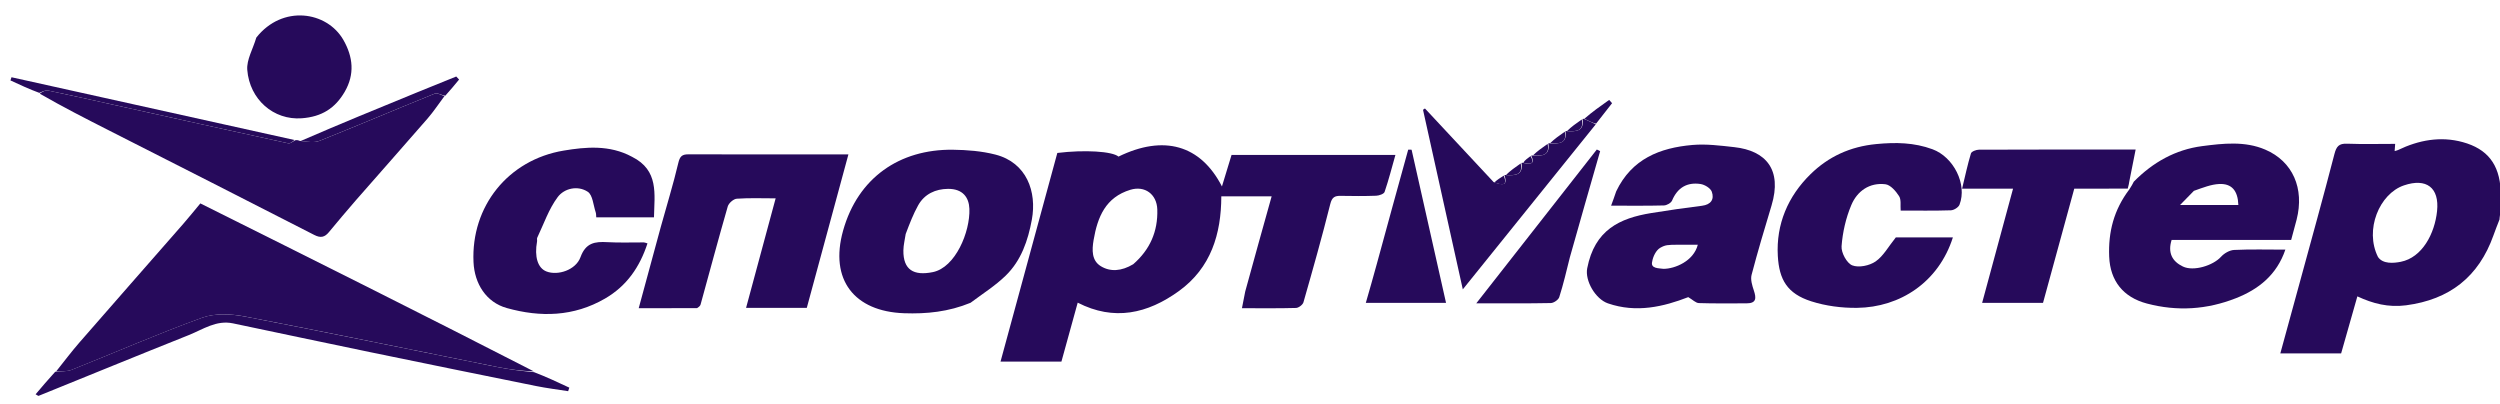 <?xml version="1.0" encoding="UTF-8"?> <svg xmlns="http://www.w3.org/2000/svg" width="198" height="32" viewBox="0 0 198 32" fill="none"><g clip-path="url(#clip0_1291_1505)"><path d="M197.959 17.389C197.701 18.064 197.703 18.02 197.481 18.644C196.314 21.921 194.015 23.725 190.561 24.18C189.158 24.364 187.926 24.044 186.703 23.472C186.281 24.953 185.854 26.456 185.418 27.988C183.852 27.988 182.282 27.988 180.602 27.988C181.128 26.068 181.639 24.208 182.147 22.347C183.068 18.968 184.009 15.593 184.886 12.203C185.043 11.596 185.241 11.357 185.881 11.381C187.135 11.428 188.392 11.395 189.697 11.395C189.683 11.593 189.671 11.76 189.656 11.965C189.763 11.933 189.848 11.919 189.922 11.883C191.561 11.095 193.281 10.771 195.05 11.256C196.996 11.79 197.952 12.999 198.055 15.099C198.075 15.516 198.056 15.649 198.055 16.229C198.055 16.809 197.959 17.239 197.959 17.389ZM188.336 20.351C188.723 20.931 189.594 20.843 190.14 20.735C191.843 20.396 192.827 18.505 193.015 16.725C193.212 14.854 192.168 14.077 190.388 14.684C188.45 15.345 187.26 18.197 188.336 20.351Z" fill="#260A5B"></path><path d="M98.622 23.086C99.319 20.534 100.011 18.064 100.715 15.548C99.378 15.548 98.102 15.548 96.728 15.548C96.721 18.531 95.912 21.213 93.368 23.052C90.884 24.847 88.23 25.447 85.354 23.97C84.933 25.494 84.498 27.069 84.065 28.638C82.453 28.638 80.912 28.638 79.242 28.638C80.753 23.088 82.248 17.595 83.74 12.114C85.894 11.849 88.106 11.984 88.584 12.403C92.159 10.659 95.079 11.463 96.778 14.767C97.049 13.877 97.292 13.081 97.539 12.27C101.814 12.27 106.088 12.27 110.517 12.27C110.225 13.3 109.981 14.262 109.66 15.199C109.605 15.362 109.226 15.493 108.992 15.502C108.059 15.537 107.125 15.528 106.191 15.512C105.717 15.504 105.495 15.609 105.356 16.164C104.704 18.771 103.972 21.358 103.233 23.942C103.177 24.138 102.851 24.384 102.644 24.39C101.265 24.429 99.885 24.41 98.362 24.41C98.459 23.934 98.537 23.551 98.622 23.086ZM89.752 20.926C91.07 19.779 91.714 18.34 91.658 16.586C91.619 15.382 90.671 14.682 89.525 15.031C87.564 15.628 86.928 17.177 86.615 18.999C86.475 19.812 86.459 20.636 87.181 21.08C87.932 21.542 88.82 21.486 89.752 20.926Z" fill="#260A5B"></path><path d="M4.445 29.418C5.057 28.655 5.642 27.87 6.284 27.133C9.016 23.994 11.767 20.871 14.506 17.738C14.965 17.213 15.402 16.668 15.868 16.11C24.718 20.525 33.509 24.91 42.283 29.415C41.302 29.38 40.332 29.257 39.376 29.065C32.709 27.728 26.051 26.344 19.374 25.063C18.291 24.856 17.021 24.798 16.016 25.163C12.525 26.429 9.116 27.921 5.663 29.297C5.299 29.442 4.853 29.383 4.445 29.418Z" fill="#260A5B"></path><path d="M168.997 14.389C170.498 12.861 172.298 11.846 174.416 11.572C176.076 11.357 177.797 11.161 179.405 11.848C181.592 12.782 182.52 14.929 181.893 17.391C181.763 17.902 181.619 18.411 181.46 19.003C178.32 19.003 175.143 19.003 171.992 19.003C171.67 20.031 172.045 20.705 172.886 21.109C173.727 21.514 175.272 21.036 175.904 20.338C176.153 20.062 176.581 19.814 176.94 19.796C178.256 19.732 179.577 19.771 181.001 19.771C180.32 21.776 178.878 22.913 177.08 23.62C174.793 24.52 172.444 24.677 170.034 24.04C168.162 23.545 167.123 22.247 167.047 20.32C166.971 18.384 167.405 16.636 168.643 15.001C168.813 14.746 168.905 14.568 168.997 14.389ZM173.758 15.114C173.439 15.44 173.12 15.766 172.658 16.238C174.373 16.238 175.825 16.238 177.278 16.238C177.238 15.104 176.758 14.526 175.759 14.573C175.121 14.603 174.493 14.854 173.758 15.114Z" fill="#260A5B"></path><path d="M128.003 15.156C129.235 12.572 131.476 11.707 134.032 11.482C135.13 11.386 136.259 11.532 137.365 11.655C139.861 11.934 141.161 13.432 140.306 16.275C139.756 18.1 139.207 19.927 138.725 21.77C138.627 22.146 138.776 22.619 138.907 23.015C139.107 23.617 139.109 24.027 138.32 24.025C137.063 24.021 135.806 24.047 134.551 24.004C134.299 23.996 134.056 23.735 133.71 23.533C131.749 24.293 129.606 24.804 127.349 24.027C126.361 23.686 125.515 22.235 125.707 21.247C126.297 18.207 128.276 17.283 130.777 16.874C132.112 16.656 133.452 16.465 134.795 16.297C135.506 16.208 135.789 15.788 135.575 15.186C135.475 14.904 135.016 14.624 134.685 14.574C133.623 14.413 132.859 14.857 132.427 15.884C132.347 16.075 132.008 16.266 131.784 16.271C130.433 16.307 129.08 16.289 127.599 16.289C127.747 15.889 127.869 15.56 128.003 15.156ZM132.954 19.383C132.068 19.383 131.896 19.398 131.492 19.625C131.163 19.811 130.916 20.318 130.854 20.716C130.7 21.292 131.41 21.238 131.749 21.292C132.648 21.292 134.134 20.685 134.466 19.383C134.015 19.383 133.571 19.383 132.954 19.383Z" fill="#260A5B"></path><path d="M76.867 23.981C75.127 24.696 73.39 24.873 71.595 24.808C67.674 24.666 65.678 22.167 66.775 18.259C67.948 14.082 71.244 11.807 75.468 11.859C76.594 11.873 77.751 11.964 78.836 12.243C81.327 12.882 82.124 15.198 81.724 17.388C81.421 19.046 80.879 20.634 79.65 21.831C78.833 22.627 77.846 23.248 76.867 23.981ZM71.73 18.534C71.667 18.967 71.554 19.398 71.548 19.832C71.529 21.377 72.367 21.857 73.874 21.553C75.668 21.192 76.841 18.365 76.776 16.543C76.743 15.639 76.256 14.947 75.079 14.958C74.101 14.966 73.217 15.36 72.714 16.269C72.34 16.943 72.057 17.667 71.73 18.534Z" fill="#260A5B"></path><path d="M55.204 24.405C53.641 24.409 52.166 24.409 50.586 24.409C51.187 22.194 51.754 20.084 52.333 17.978C52.797 16.29 53.319 14.617 53.72 12.915C53.844 12.386 54.014 12.221 54.519 12.223C58.67 12.233 62.821 12.229 67.194 12.229C66.08 16.335 64.993 20.345 63.898 24.382C62.361 24.382 60.822 24.382 59.089 24.382C59.873 21.478 60.641 18.636 61.431 15.709C60.377 15.709 59.361 15.667 58.352 15.738C58.094 15.756 57.714 16.088 57.639 16.348C56.893 18.931 56.2 21.529 55.485 24.121C55.456 24.224 55.358 24.308 55.204 24.405Z" fill="#260A5B"></path><path d="M35.203 7.611C34.754 8.209 34.34 8.838 33.851 9.402C31.977 11.562 30.075 13.698 28.193 15.852C27.463 16.686 26.756 17.541 26.045 18.391C25.715 18.787 25.402 18.87 24.891 18.608C19.469 15.826 14.032 13.075 8.599 10.314C6.782 9.391 4.966 8.465 3.148 7.417C3.371 7.249 3.61 7.128 3.815 7.171C5.537 7.528 7.252 7.914 8.969 8.295C13.59 9.318 18.21 10.347 22.835 11.352C22.997 11.387 23.21 11.191 23.399 11.102C23.485 11.093 23.572 11.084 23.739 11.158C24.318 11.22 24.869 11.33 25.305 11.155C28.362 9.933 31.391 8.644 34.443 7.411C34.638 7.332 34.947 7.537 35.203 7.611Z" fill="#260A5B"></path><path d="M50.056 12.418C52.195 13.488 51.832 15.373 51.795 17.211C50.249 17.211 48.754 17.211 47.223 17.211C47.208 17.055 47.218 16.927 47.179 16.814C46.989 16.253 46.947 15.45 46.552 15.189C45.759 14.667 44.692 14.911 44.17 15.609C43.461 16.557 43.067 17.742 42.547 18.83C42.509 18.909 42.552 19.023 42.535 19.117C42.313 20.34 42.59 21.232 43.279 21.5C44.178 21.849 45.604 21.388 45.975 20.368C46.389 19.23 47.113 19.122 48.1 19.179C49.063 19.234 50.032 19.194 50.998 19.199C51.059 19.2 51.121 19.232 51.28 19.277C50.671 21.143 49.642 22.647 47.92 23.645C45.438 25.083 42.812 25.145 40.137 24.397C38.508 23.942 37.58 22.472 37.502 20.762C37.3 16.361 40.226 12.662 44.649 11.926C46.374 11.639 48.279 11.454 50.056 12.418Z" fill="#260A5B"></path><path d="M152.747 18.804C153.441 18.804 154.041 18.804 154.668 18.804C153.54 22.344 150.496 24.34 147.076 24.382C145.865 24.397 144.599 24.232 143.449 23.864C141.54 23.252 140.909 22.142 140.803 20.267C140.661 17.762 141.604 15.547 143.394 13.795C144.816 12.402 146.536 11.609 148.598 11.41C150.144 11.261 151.595 11.284 153.052 11.82C154.722 12.434 155.818 14.591 155.194 16.209C155.113 16.421 154.751 16.648 154.512 16.656C153.194 16.7 151.873 16.677 150.533 16.677C150.499 16.27 150.588 15.815 150.406 15.533C150.153 15.138 149.725 14.641 149.324 14.593C148.06 14.441 147.087 15.137 146.623 16.242C146.193 17.263 145.934 18.399 145.852 19.502C145.814 20.009 146.265 20.845 146.699 21.017C147.21 21.22 148.064 21.041 148.547 20.707C149.164 20.281 149.56 19.534 150.148 18.804C150.851 18.804 151.752 18.804 152.747 18.804Z" fill="#260A5B"></path><path d="M168.632 14.417C168.608 14.591 168.613 14.55 168.517 14.937C167.033 14.947 165.757 14.945 164.281 14.945C163.46 17.943 162.638 20.948 161.807 23.987C160.232 23.987 158.661 23.987 156.985 23.987C157.8 20.977 158.602 18.013 159.434 14.941C158.03 14.941 156.783 14.941 155.398 14.941C155.64 13.941 155.832 13.034 156.099 12.15C156.145 11.998 156.511 11.857 156.729 11.856C160.851 11.839 164.973 11.843 169.143 11.843C168.964 12.738 168.796 13.577 168.632 14.417C168.611 14.421 168.63 14.427 168.632 14.417C168.511 14.443 168.687 14.405 168.632 14.417Z" fill="#260A5B"></path><path d="M126.384 9.847C122.94 14.122 119.496 18.397 115.854 22.918C114.772 18.035 113.738 13.366 112.703 8.696C112.754 8.661 112.805 8.625 112.855 8.59C114.645 10.504 116.435 12.419 118.297 14.424C118.9 14.634 119.462 14.791 119.149 13.878C119.149 13.878 119.179 13.837 119.273 13.867C120.051 13.921 120.642 13.837 120.503 12.912C120.503 12.912 120.533 12.871 120.631 12.902C121.249 13.039 121.586 12.978 121.277 12.331C121.277 12.331 121.307 12.29 121.4 12.321C122.178 12.374 122.769 12.29 122.63 11.365C122.63 11.365 122.66 11.323 122.754 11.354C123.532 11.408 124.123 11.323 123.983 10.398C123.983 10.398 124.013 10.357 124.107 10.387C124.885 10.441 125.476 10.357 125.337 9.431C125.337 9.431 125.367 9.39 125.468 9.423C125.841 9.586 126.113 9.717 126.384 9.847Z" fill="#260A5B"></path><path d="M20.3 2.977C22.369 0.351 25.896 0.888 27.199 3.168C27.966 4.512 28.104 5.884 27.303 7.266C26.546 8.573 25.483 9.251 23.893 9.368C21.674 9.531 19.769 7.882 19.584 5.535C19.52 4.73 20.037 3.879 20.3 2.977Z" fill="#260A5B"></path><path d="M124.334 20.376C124.058 21.485 123.816 22.522 123.493 23.533C123.424 23.746 123.058 23.997 122.824 24.002C120.963 24.04 119.101 24.023 116.922 24.023C120.204 19.834 123.337 15.838 126.469 11.841C126.556 11.884 126.644 11.927 126.731 11.97C125.934 14.746 125.137 17.521 124.334 20.376Z" fill="#260A5B"></path><path d="M109.041 20.913C109.875 17.839 110.703 14.846 111.53 11.852C111.619 11.854 111.709 11.856 111.798 11.857C112.702 15.88 113.607 19.902 114.526 23.988C112.379 23.988 110.364 23.988 108.172 23.988C108.473 22.941 108.754 21.967 109.041 20.913Z" fill="#260A5B"></path><path d="M4.372 29.445C4.84 29.383 5.286 29.442 5.65 29.297C9.103 27.922 12.512 26.429 16.003 25.163C17.008 24.799 18.278 24.856 19.361 25.064C26.038 26.345 32.696 27.729 39.363 29.065C40.319 29.257 41.289 29.38 42.301 29.477C43.263 29.846 44.177 30.274 45.09 30.701C45.059 30.795 45.029 30.888 44.998 30.982C44.158 30.849 43.313 30.746 42.481 30.578C38.087 29.691 33.695 28.795 29.305 27.888C25.683 27.139 22.066 26.369 18.447 25.609C17.128 25.332 16.073 26.091 14.953 26.538C10.977 28.123 7.018 29.747 3.051 31.354C3.033 31.362 2.997 31.327 2.82 31.228C3.329 30.629 3.82 30.05 4.372 29.445Z" fill="#260A5B"></path><path d="M23.32 11.088C23.209 11.191 22.996 11.387 22.834 11.352C18.209 10.347 13.589 9.319 8.968 8.295C7.251 7.915 5.536 7.529 3.814 7.171C3.609 7.128 3.37 7.249 3.116 7.356C2.333 7.068 1.581 6.719 0.828 6.37C0.855 6.286 0.882 6.202 0.91 6.118C8.354 7.77 15.797 9.422 23.32 11.088Z" fill="#260A5B"></path><path d="M35.265 7.583C34.949 7.536 34.639 7.331 34.445 7.409C31.393 8.643 28.363 9.932 25.307 11.154C24.87 11.329 24.32 11.219 23.805 11.171C26.878 9.836 29.967 8.57 33.058 7.306C34.082 6.887 35.109 6.474 36.134 6.059C36.209 6.139 36.284 6.219 36.359 6.3C36.014 6.719 35.67 7.138 35.265 7.583Z" fill="#260A5B"></path><path d="M126.408 9.794C126.1 9.718 125.829 9.587 125.477 9.409C126.079 8.879 126.762 8.396 127.445 7.913C127.522 7.999 127.599 8.086 127.677 8.172C127.266 8.694 126.855 9.217 126.408 9.794Z" fill="#260A5B"></path><path d="M120.438 12.945C120.629 13.837 120.038 13.921 119.281 13.853C119.601 13.532 119.994 13.255 120.438 12.945Z" fill="#260A5B"></path><path d="M122.571 11.398C122.762 12.29 122.171 12.374 121.414 12.306C121.734 11.985 122.127 11.709 122.571 11.398Z" fill="#260A5B"></path><path d="M123.931 10.432C124.122 11.323 123.53 11.408 122.773 11.339C123.094 11.018 123.486 10.742 123.931 10.432Z" fill="#260A5B"></path><path d="M125.274 9.465C125.465 10.357 124.874 10.441 124.117 10.373C124.437 10.051 124.83 9.775 125.274 9.465Z" fill="#260A5B"></path><path d="M119.094 13.911C119.456 14.791 118.895 14.634 118.352 14.452C118.574 14.24 118.809 14.092 119.094 13.911Z" fill="#260A5B"></path><path d="M121.219 12.362C121.575 12.978 121.237 13.039 120.641 12.888C120.766 12.692 120.969 12.543 121.219 12.362Z" fill="#260A5B"></path></g><defs><clipPath id="clip0_1291_1505"><rect width="198" height="31.518" fill="white" transform="translate(0 0.241)"></rect></clipPath></defs></svg> 